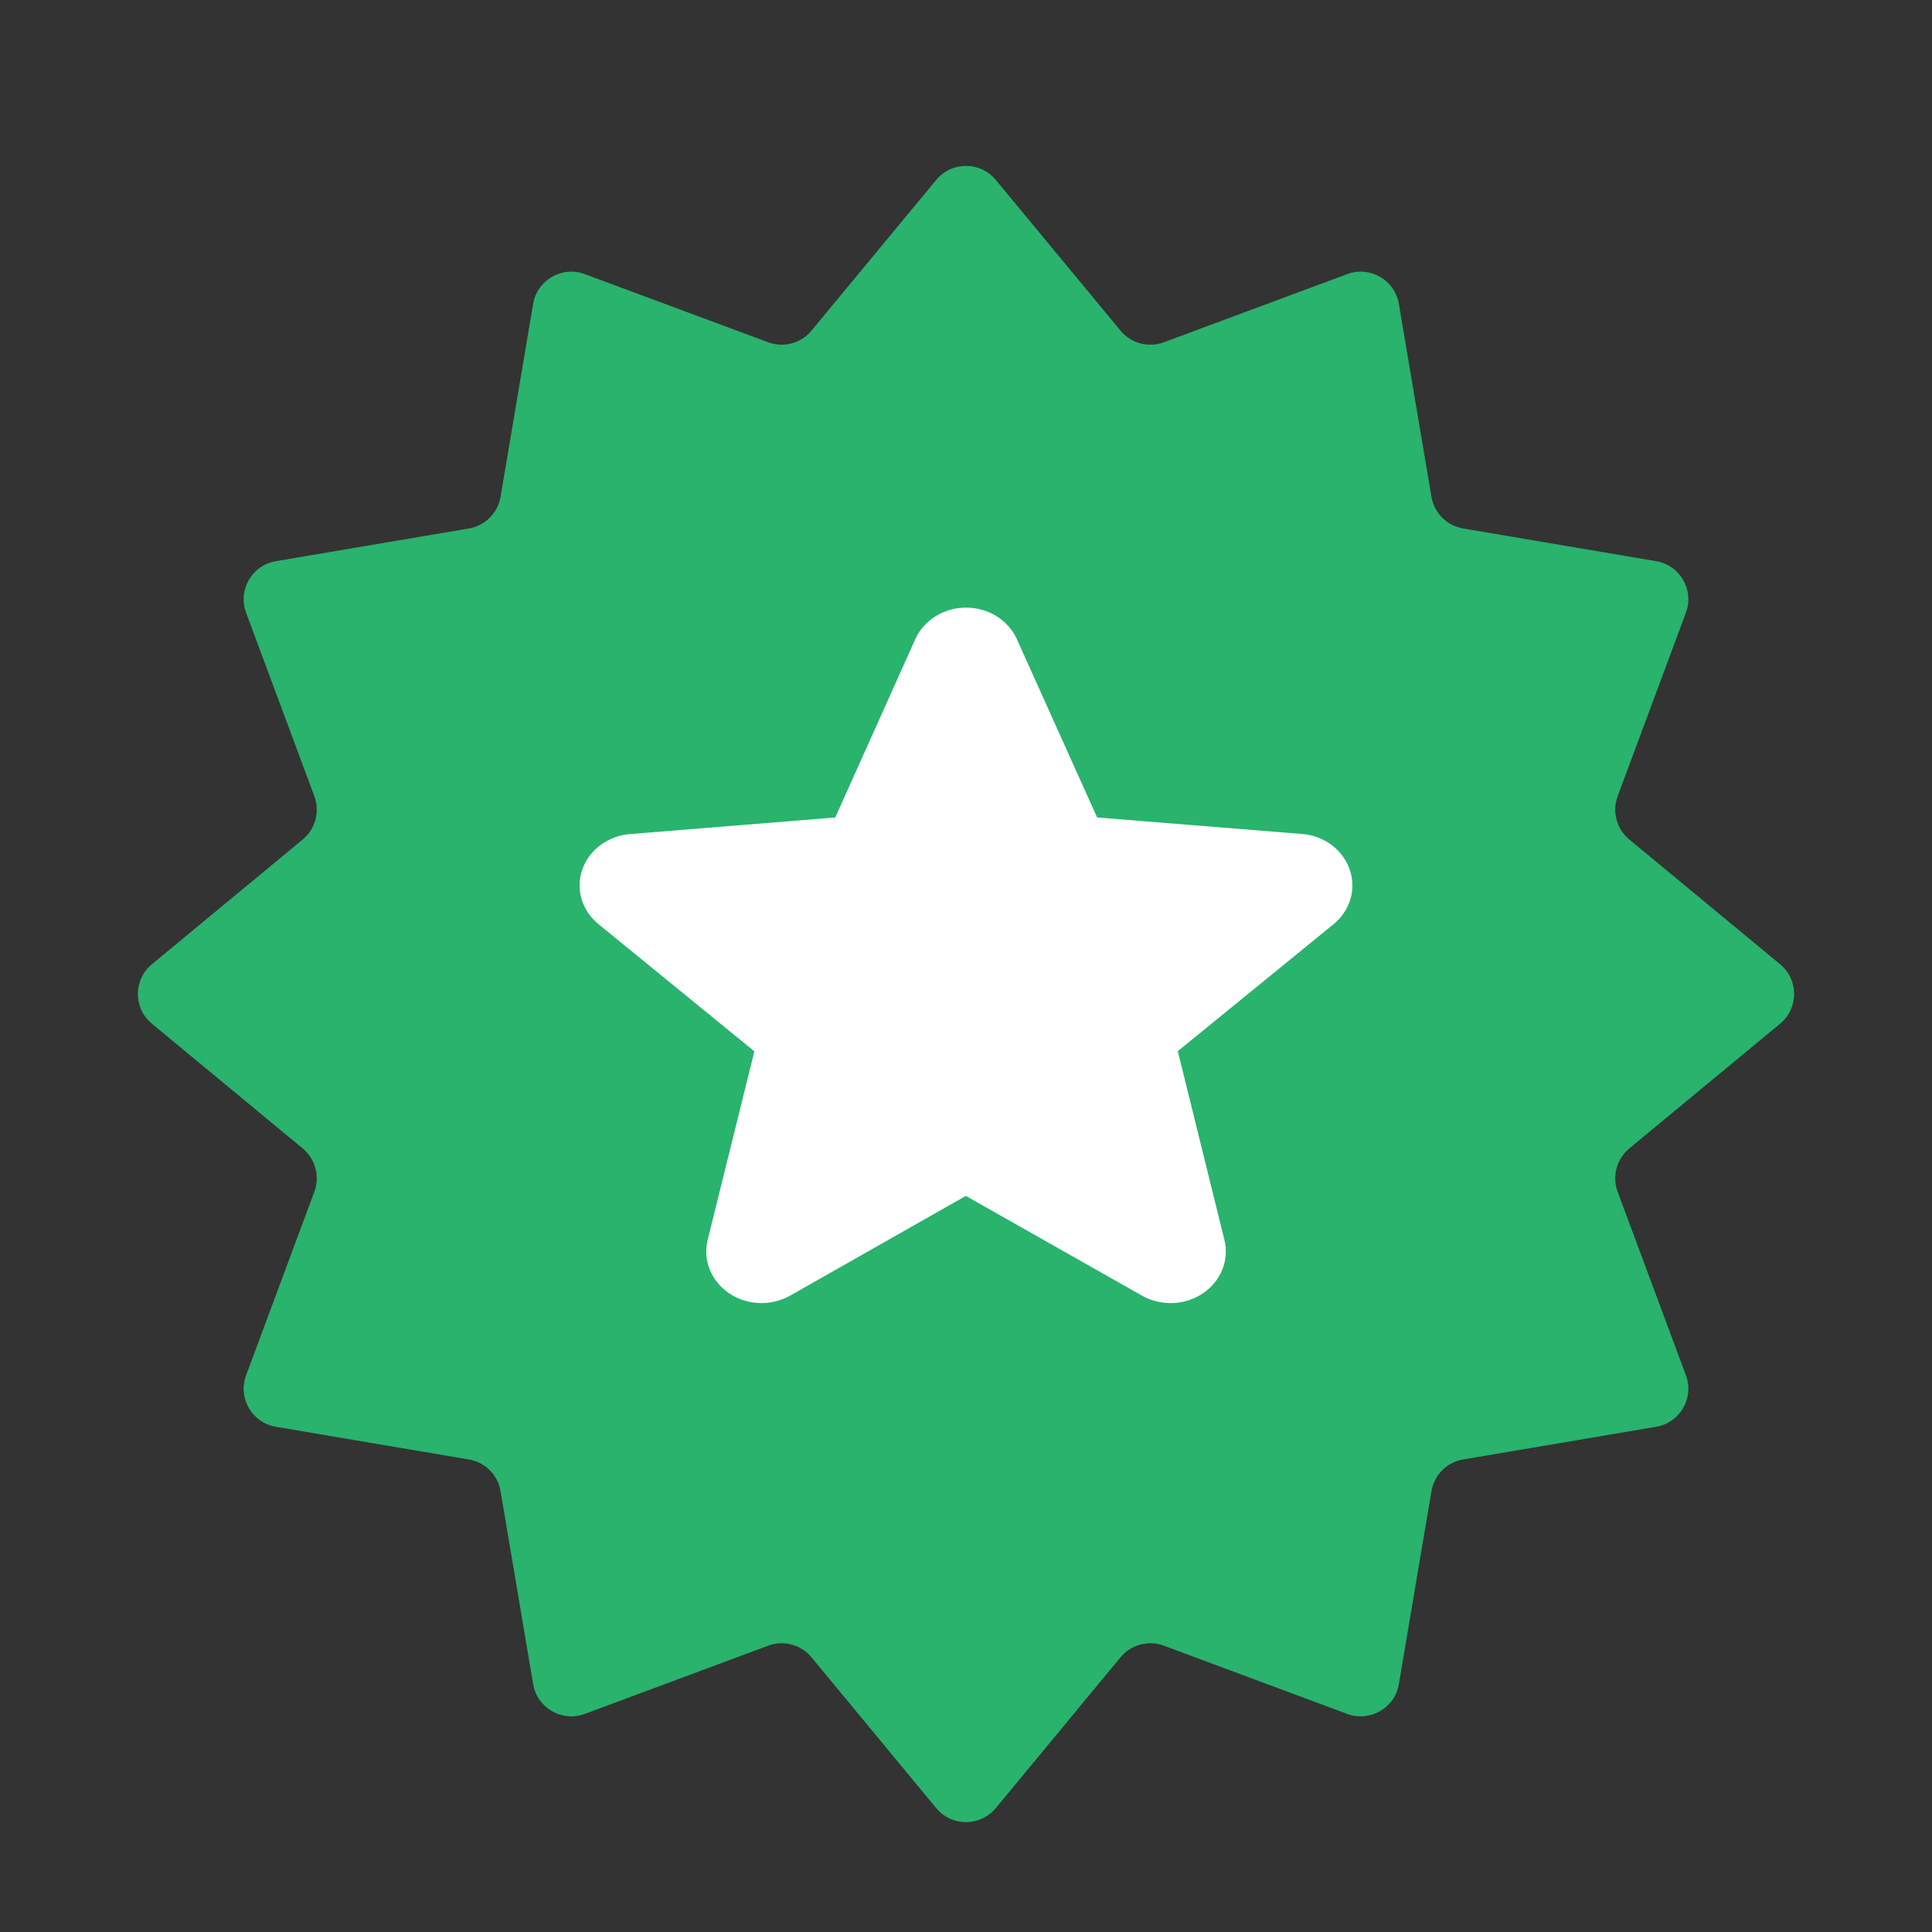<svg width="24" height="24" viewBox="0 0 24 24" fill="none" xmlns="http://www.w3.org/2000/svg">
<rect x="0" y="0" width="24" height="24" fill="#333333" stroke="none"/>
<path d="M11.63 2.235C11.822 2.003 12.178 2.003 12.37 2.235L13.92 4.108C14.05 4.266 14.266 4.323 14.457 4.252L16.736 3.405C17.018 3.3 17.327 3.478 17.377 3.774L17.782 6.172C17.816 6.373 17.974 6.531 18.176 6.565L20.573 6.971C20.87 7.021 21.048 7.329 20.943 7.611L20.095 9.891C20.024 10.082 20.082 10.298 20.239 10.428L22.113 11.978C22.345 12.17 22.345 12.525 22.113 12.717L20.239 14.267C20.082 14.398 20.024 14.613 20.095 14.805L20.943 17.084C21.048 17.366 20.87 17.674 20.573 17.724L18.176 18.13C17.974 18.164 17.816 18.322 17.782 18.523L17.377 20.921C17.327 21.218 17.018 21.395 16.736 21.291L14.457 20.443C14.266 20.372 14.05 20.43 13.92 20.587L12.37 22.461C12.178 22.693 11.822 22.693 11.63 22.461L10.08 20.587C9.95 20.43 9.734 20.372 9.543 20.443L7.264 21.291C6.982 21.395 6.673 21.218 6.623 20.921L6.218 18.523C6.184 18.322 6.026 18.164 5.824 18.13L3.427 17.724C3.13 17.674 2.952 17.366 3.057 17.084L3.905 14.805C3.976 14.613 3.918 14.398 3.761 14.267L1.887 12.717C1.655 12.525 1.655 12.17 1.887 11.978L3.761 10.428C3.918 10.298 3.976 10.082 3.905 9.891L3.057 7.611C2.952 7.329 3.13 7.021 3.427 6.971L5.824 6.565C6.026 6.531 6.184 6.373 6.218 6.172L6.623 3.774C6.673 3.478 6.982 3.3 7.264 3.405L9.543 4.252C9.734 4.323 9.95 4.266 10.08 4.108L11.63 2.235Z" fill="#29B36D"/>
<path d="M16.766 10.8C16.724 10.68 16.646 10.575 16.541 10.496C16.436 10.418 16.308 10.37 16.174 10.36L13.629 10.155L12.632 7.94C12.58 7.824 12.492 7.725 12.38 7.655C12.268 7.585 12.136 7.548 12.001 7.548C11.866 7.548 11.734 7.585 11.622 7.655C11.51 7.725 11.422 7.824 11.37 7.94L10.376 10.155L7.828 10.361C7.694 10.371 7.565 10.419 7.46 10.497C7.354 10.575 7.275 10.681 7.234 10.801C7.192 10.921 7.189 11.049 7.225 11.171C7.262 11.292 7.336 11.401 7.438 11.483L9.371 13.06L8.791 15.402C8.761 15.525 8.769 15.653 8.817 15.771C8.864 15.889 8.947 15.991 9.056 16.065C9.165 16.139 9.295 16.182 9.429 16.187C9.564 16.192 9.697 16.161 9.813 16.096L11.998 14.856L14.188 16.096C14.303 16.161 14.437 16.192 14.572 16.187C14.706 16.182 14.836 16.139 14.945 16.065C15.054 15.991 15.137 15.889 15.184 15.771C15.232 15.653 15.24 15.525 15.21 15.402L14.631 13.058L16.563 11.483C16.665 11.401 16.739 11.292 16.775 11.17C16.811 11.048 16.808 10.919 16.766 10.8Z" fill="white"/>
</svg>
